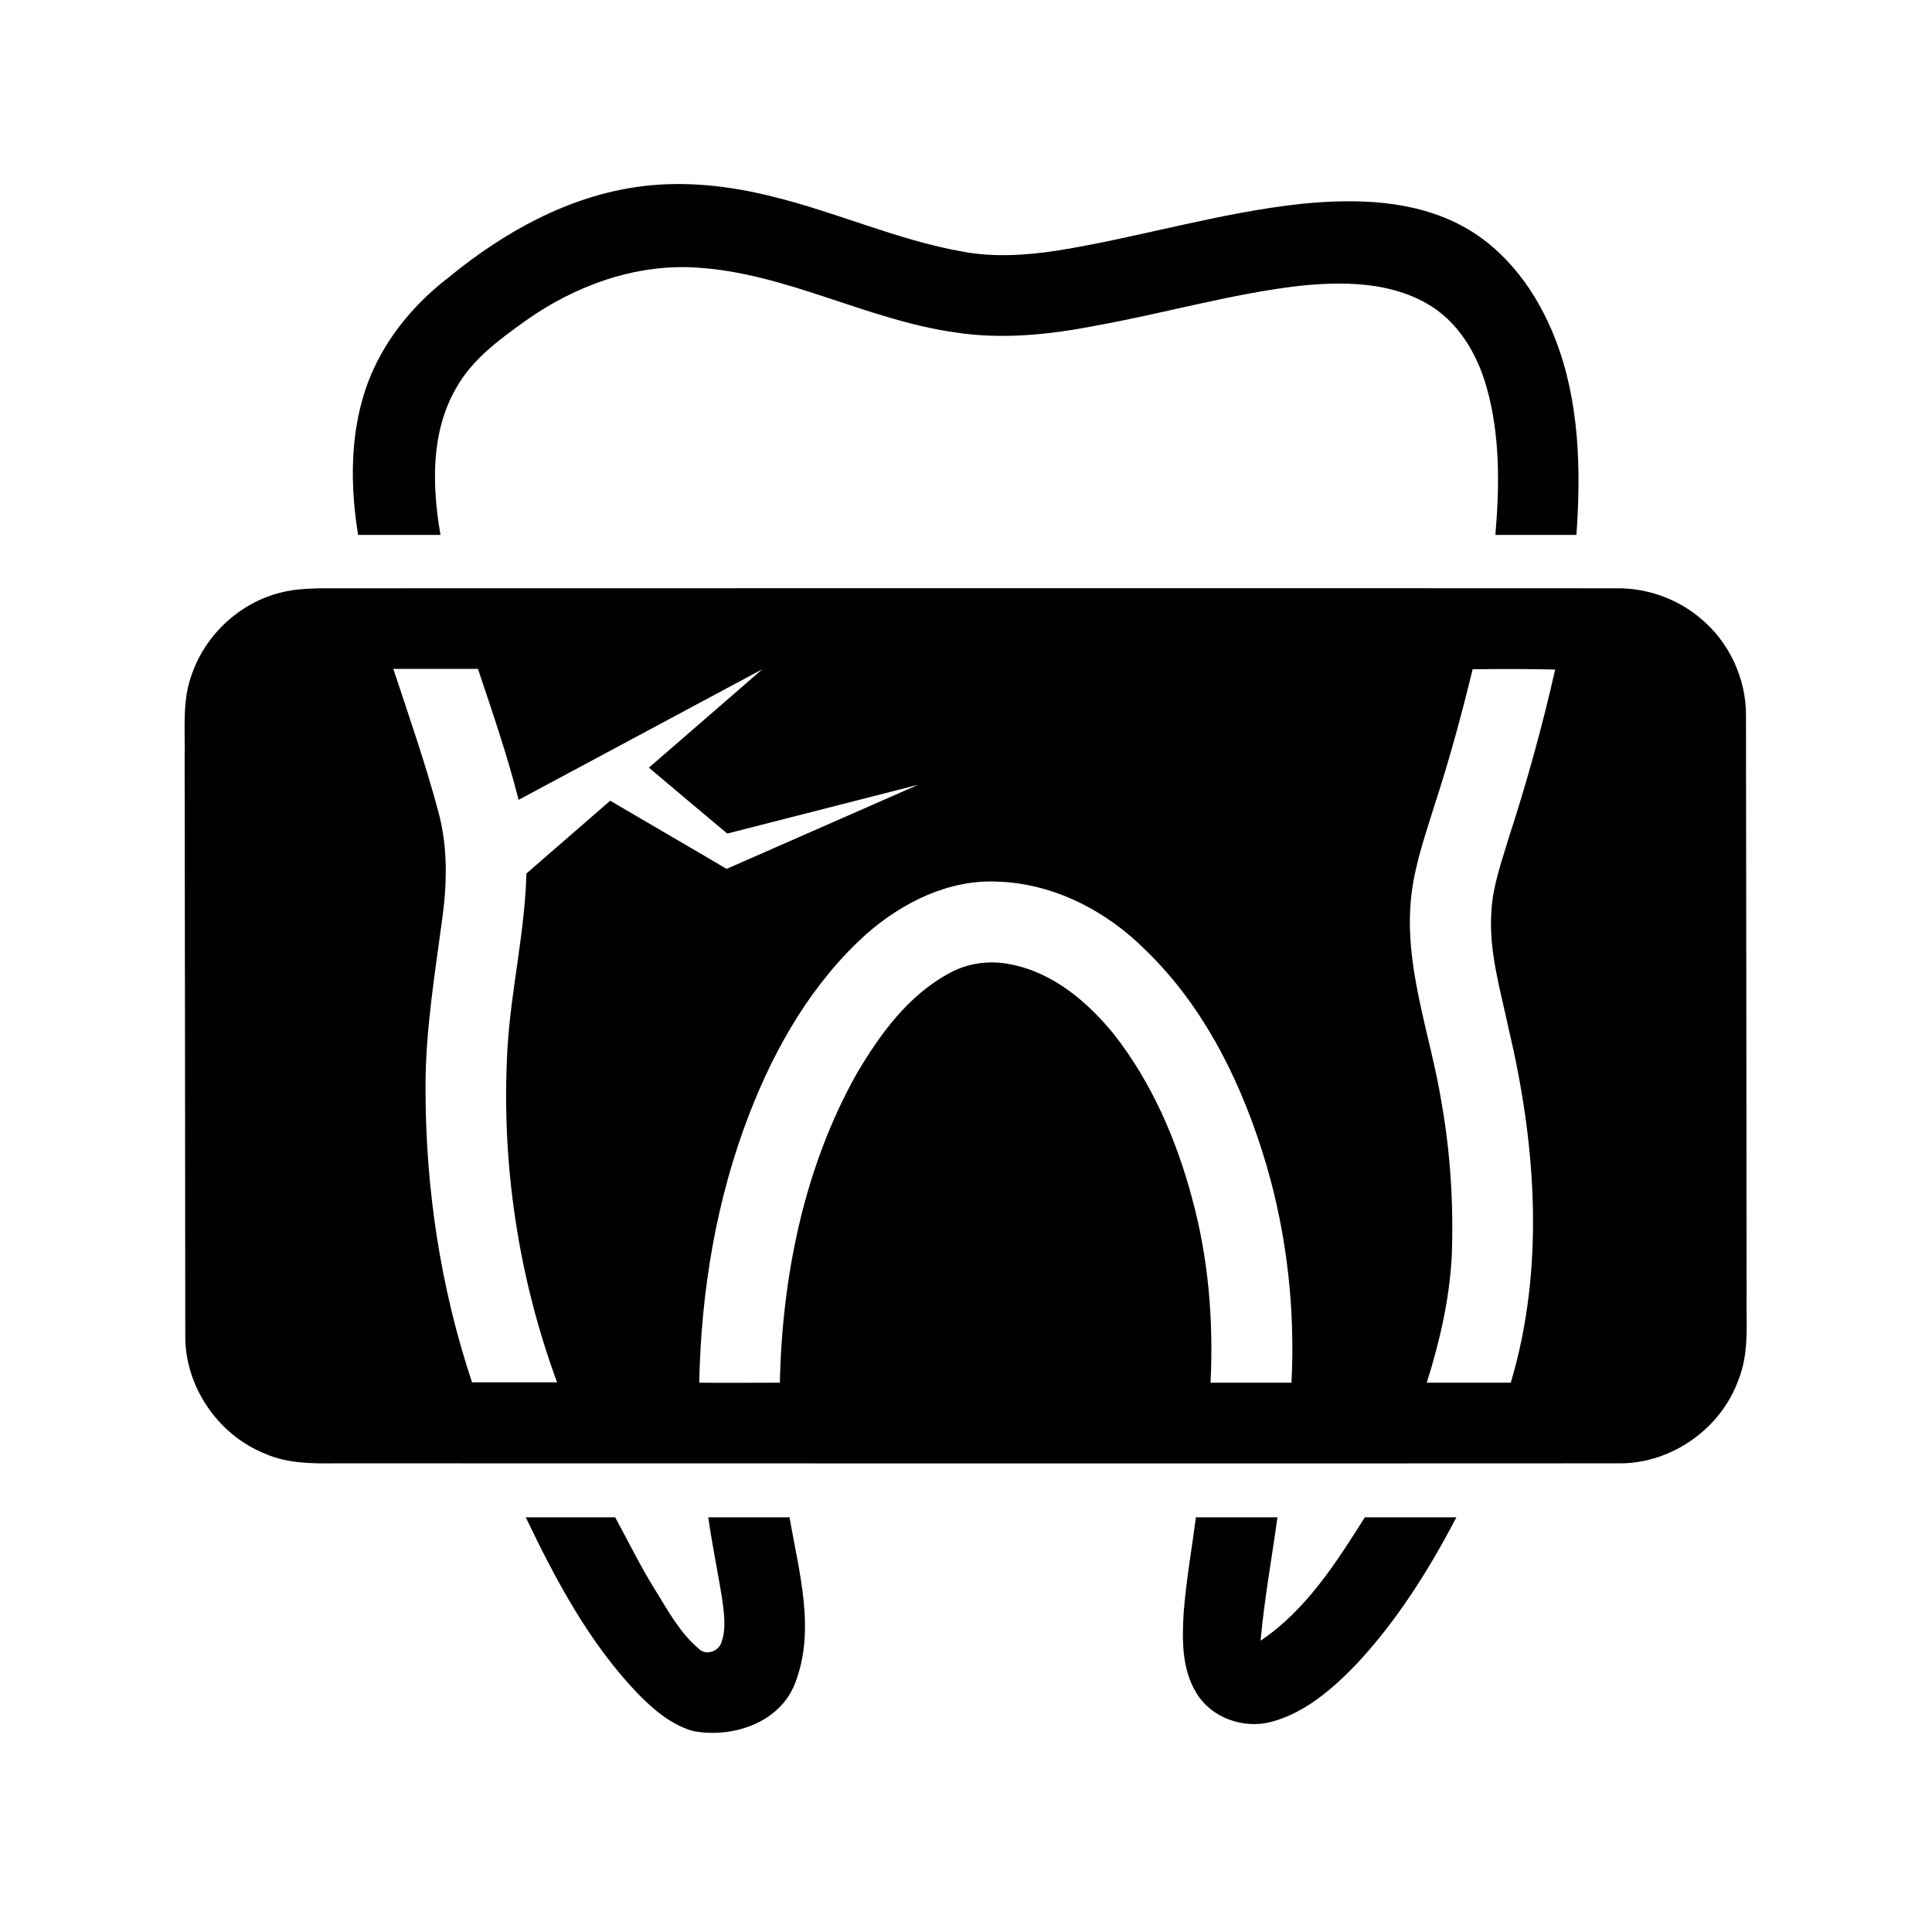 <svg xmlns="http://www.w3.org/2000/svg" xmlns:xlink="http://www.w3.org/1999/xlink" width="80" zoomAndPan="magnify" viewBox="0 0 60 60" height="80" preserveAspectRatio="xMidYMid meet" version="1.0"><defs><clipPath id="e632c8591f"><path d="M 10 5.602 L 50 5.602 L 50 17 L 10 17 Z M 10 5.602 " clip-rule="nonzero"/></clipPath><clipPath id="7b951c5396"><path d="M 5.648 18 L 54.398 18 L 54.398 46 L 5.648 46 Z M 5.648 18 " clip-rule="nonzero"/></clipPath></defs><g clip-path="url(#e632c8591f)"><path fill="#000000" d="M 13.941 8.609 C 15.641 7.211 17.66 6.086 19.871 5.793 C 21.25 5.609 22.645 5.766 23.992 6.105 C 25.984 6.59 27.863 7.453 29.883 7.812 C 30.852 7.996 31.852 7.93 32.82 7.785 C 35.375 7.375 37.867 6.602 40.438 6.328 C 42.117 6.164 43.91 6.203 45.426 7.027 C 46.793 7.766 47.742 9.094 48.297 10.52 C 49.051 12.449 49.102 14.566 48.957 16.613 C 48.121 16.613 47.277 16.613 46.441 16.613 C 46.57 15.09 46.59 13.527 46.172 12.043 C 45.879 10.984 45.27 9.957 44.289 9.414 C 43.098 8.742 41.66 8.742 40.332 8.879 C 38.207 9.133 36.141 9.734 34.035 10.113 C 32.598 10.395 31.125 10.547 29.668 10.324 C 26.914 9.938 24.41 8.473 21.617 8.309 C 19.727 8.191 17.863 8.871 16.328 9.957 C 15.504 10.547 14.652 11.168 14.156 12.07 C 13.371 13.438 13.418 15.109 13.68 16.613 C 12.828 16.613 11.973 16.613 11.121 16.613 C 10.82 14.77 10.879 12.789 11.77 11.121 C 12.293 10.133 13.059 9.285 13.941 8.609 Z M 13.941 8.609 " fill-opacity="1" fill-rule="nonzero"/></g><path fill="#000000" d="M 16.328 47.121 C 17.25 47.121 18.184 47.121 19.105 47.121 C 19.523 47.891 19.91 48.684 20.375 49.422 C 20.762 50.051 21.133 50.73 21.715 51.215 C 21.926 51.422 22.316 51.285 22.402 51.012 C 22.566 50.566 22.48 50.07 22.422 49.617 C 22.285 48.781 22.113 47.957 21.996 47.121 C 22.84 47.121 23.684 47.121 24.52 47.121 C 24.809 48.82 25.344 50.625 24.684 52.293 C 24.207 53.516 22.723 53.992 21.52 53.758 C 20.84 53.562 20.289 53.09 19.805 52.594 C 18.301 51.023 17.262 49.074 16.328 47.121 Z M 16.328 47.121 " fill-opacity="1" fill-rule="nonzero"/><path fill="#000000" d="M 37.141 47.121 C 37.984 47.121 38.828 47.121 39.672 47.121 C 39.496 48.402 39.266 49.664 39.148 50.953 C 40.562 50.004 41.496 48.531 42.387 47.121 C 43.34 47.121 44.289 47.121 45.23 47.121 C 44.367 48.773 43.367 50.363 42.086 51.723 C 41.352 52.477 40.504 53.207 39.469 53.477 C 38.613 53.699 37.625 53.352 37.16 52.586 C 36.691 51.828 36.711 50.906 36.762 50.051 C 36.84 49.074 37.012 48.094 37.141 47.121 Z M 37.141 47.121 " fill-opacity="1" fill-rule="nonzero"/><g clip-path="url(#7b951c5396)"><path fill="#000000" d="M 9.023 18.34 C 9.316 18.289 9.617 18.281 9.918 18.27 C 23.336 18.27 36.75 18.262 50.168 18.27 C 51.117 18.25 52.07 18.582 52.797 19.191 C 53.699 19.93 54.234 21.074 54.223 22.238 C 54.234 28.195 54.234 34.16 54.242 40.117 C 54.223 41.039 54.34 42 53.98 42.875 C 53.43 44.387 51.887 45.465 50.266 45.445 C 36.992 45.453 23.711 45.445 10.441 45.445 C 9.695 45.453 8.918 45.453 8.23 45.145 C 6.766 44.562 5.734 43.047 5.754 41.465 C 5.746 35.48 5.746 29.496 5.734 23.5 C 5.754 22.637 5.648 21.734 5.969 20.91 C 6.434 19.59 7.637 18.562 9.023 18.34 Z M 12.215 20.773 C 12.703 22.25 13.215 23.715 13.613 25.207 C 13.906 26.285 13.887 27.41 13.738 28.504 C 13.508 30.242 13.215 31.98 13.215 33.734 C 13.207 36.848 13.672 39.973 14.66 42.93 C 15.543 42.93 16.426 42.93 17.301 42.93 C 16.086 39.633 15.562 36.094 15.758 32.59 C 15.863 30.758 16.301 28.961 16.348 27.129 C 17.211 26.371 18.086 25.625 18.949 24.867 C 20.152 25.574 21.363 26.273 22.566 26.984 C 24.547 26.109 26.535 25.246 28.516 24.371 C 26.535 24.879 24.566 25.383 22.586 25.887 C 21.773 25.207 20.957 24.52 20.152 23.84 C 21.324 22.82 22.5 21.812 23.672 20.785 C 21.152 22.133 18.629 23.488 16.105 24.84 C 15.758 23.461 15.293 22.121 14.844 20.773 C 13.973 20.773 13.09 20.773 12.215 20.773 Z M 45.734 20.785 C 45.395 22.18 45.016 23.578 44.57 24.945 C 44.289 25.855 43.969 26.75 43.844 27.699 C 43.551 29.941 44.426 32.094 44.773 34.27 C 45.047 35.832 45.145 37.422 45.086 39.004 C 45.016 40.34 44.715 41.66 44.309 42.941 C 45.184 42.941 46.047 42.941 46.918 42.941 C 47.984 39.371 47.703 35.539 46.852 31.949 C 46.598 30.746 46.23 29.543 46.316 28.312 C 46.355 27.527 46.629 26.777 46.852 26.031 C 47.414 24.305 47.898 22.559 48.297 20.793 C 47.453 20.773 46.598 20.773 45.734 20.785 Z M 26.914 29 C 25.246 30.496 24.09 32.484 23.285 34.559 C 22.246 37.227 21.773 40.09 21.715 42.941 C 22.547 42.949 23.383 42.941 24.219 42.941 C 24.293 39.613 24.973 36.238 26.621 33.316 C 27.34 32.105 28.215 30.902 29.484 30.223 C 30.059 29.902 30.746 29.816 31.387 29.949 C 32.707 30.203 33.781 31.117 34.605 32.133 C 35.762 33.617 36.527 35.375 37.012 37.18 C 37.527 39.051 37.691 41 37.594 42.941 C 38.43 42.941 39.273 42.941 40.109 42.941 C 40.223 40.672 39.973 38.383 39.332 36.188 C 38.605 33.727 37.441 31.301 35.566 29.496 C 34.355 28.281 32.707 27.43 30.961 27.379 C 29.457 27.312 28.02 28.031 26.914 29 Z M 26.914 29 " fill-opacity="1" fill-rule="nonzero"/></g></svg>